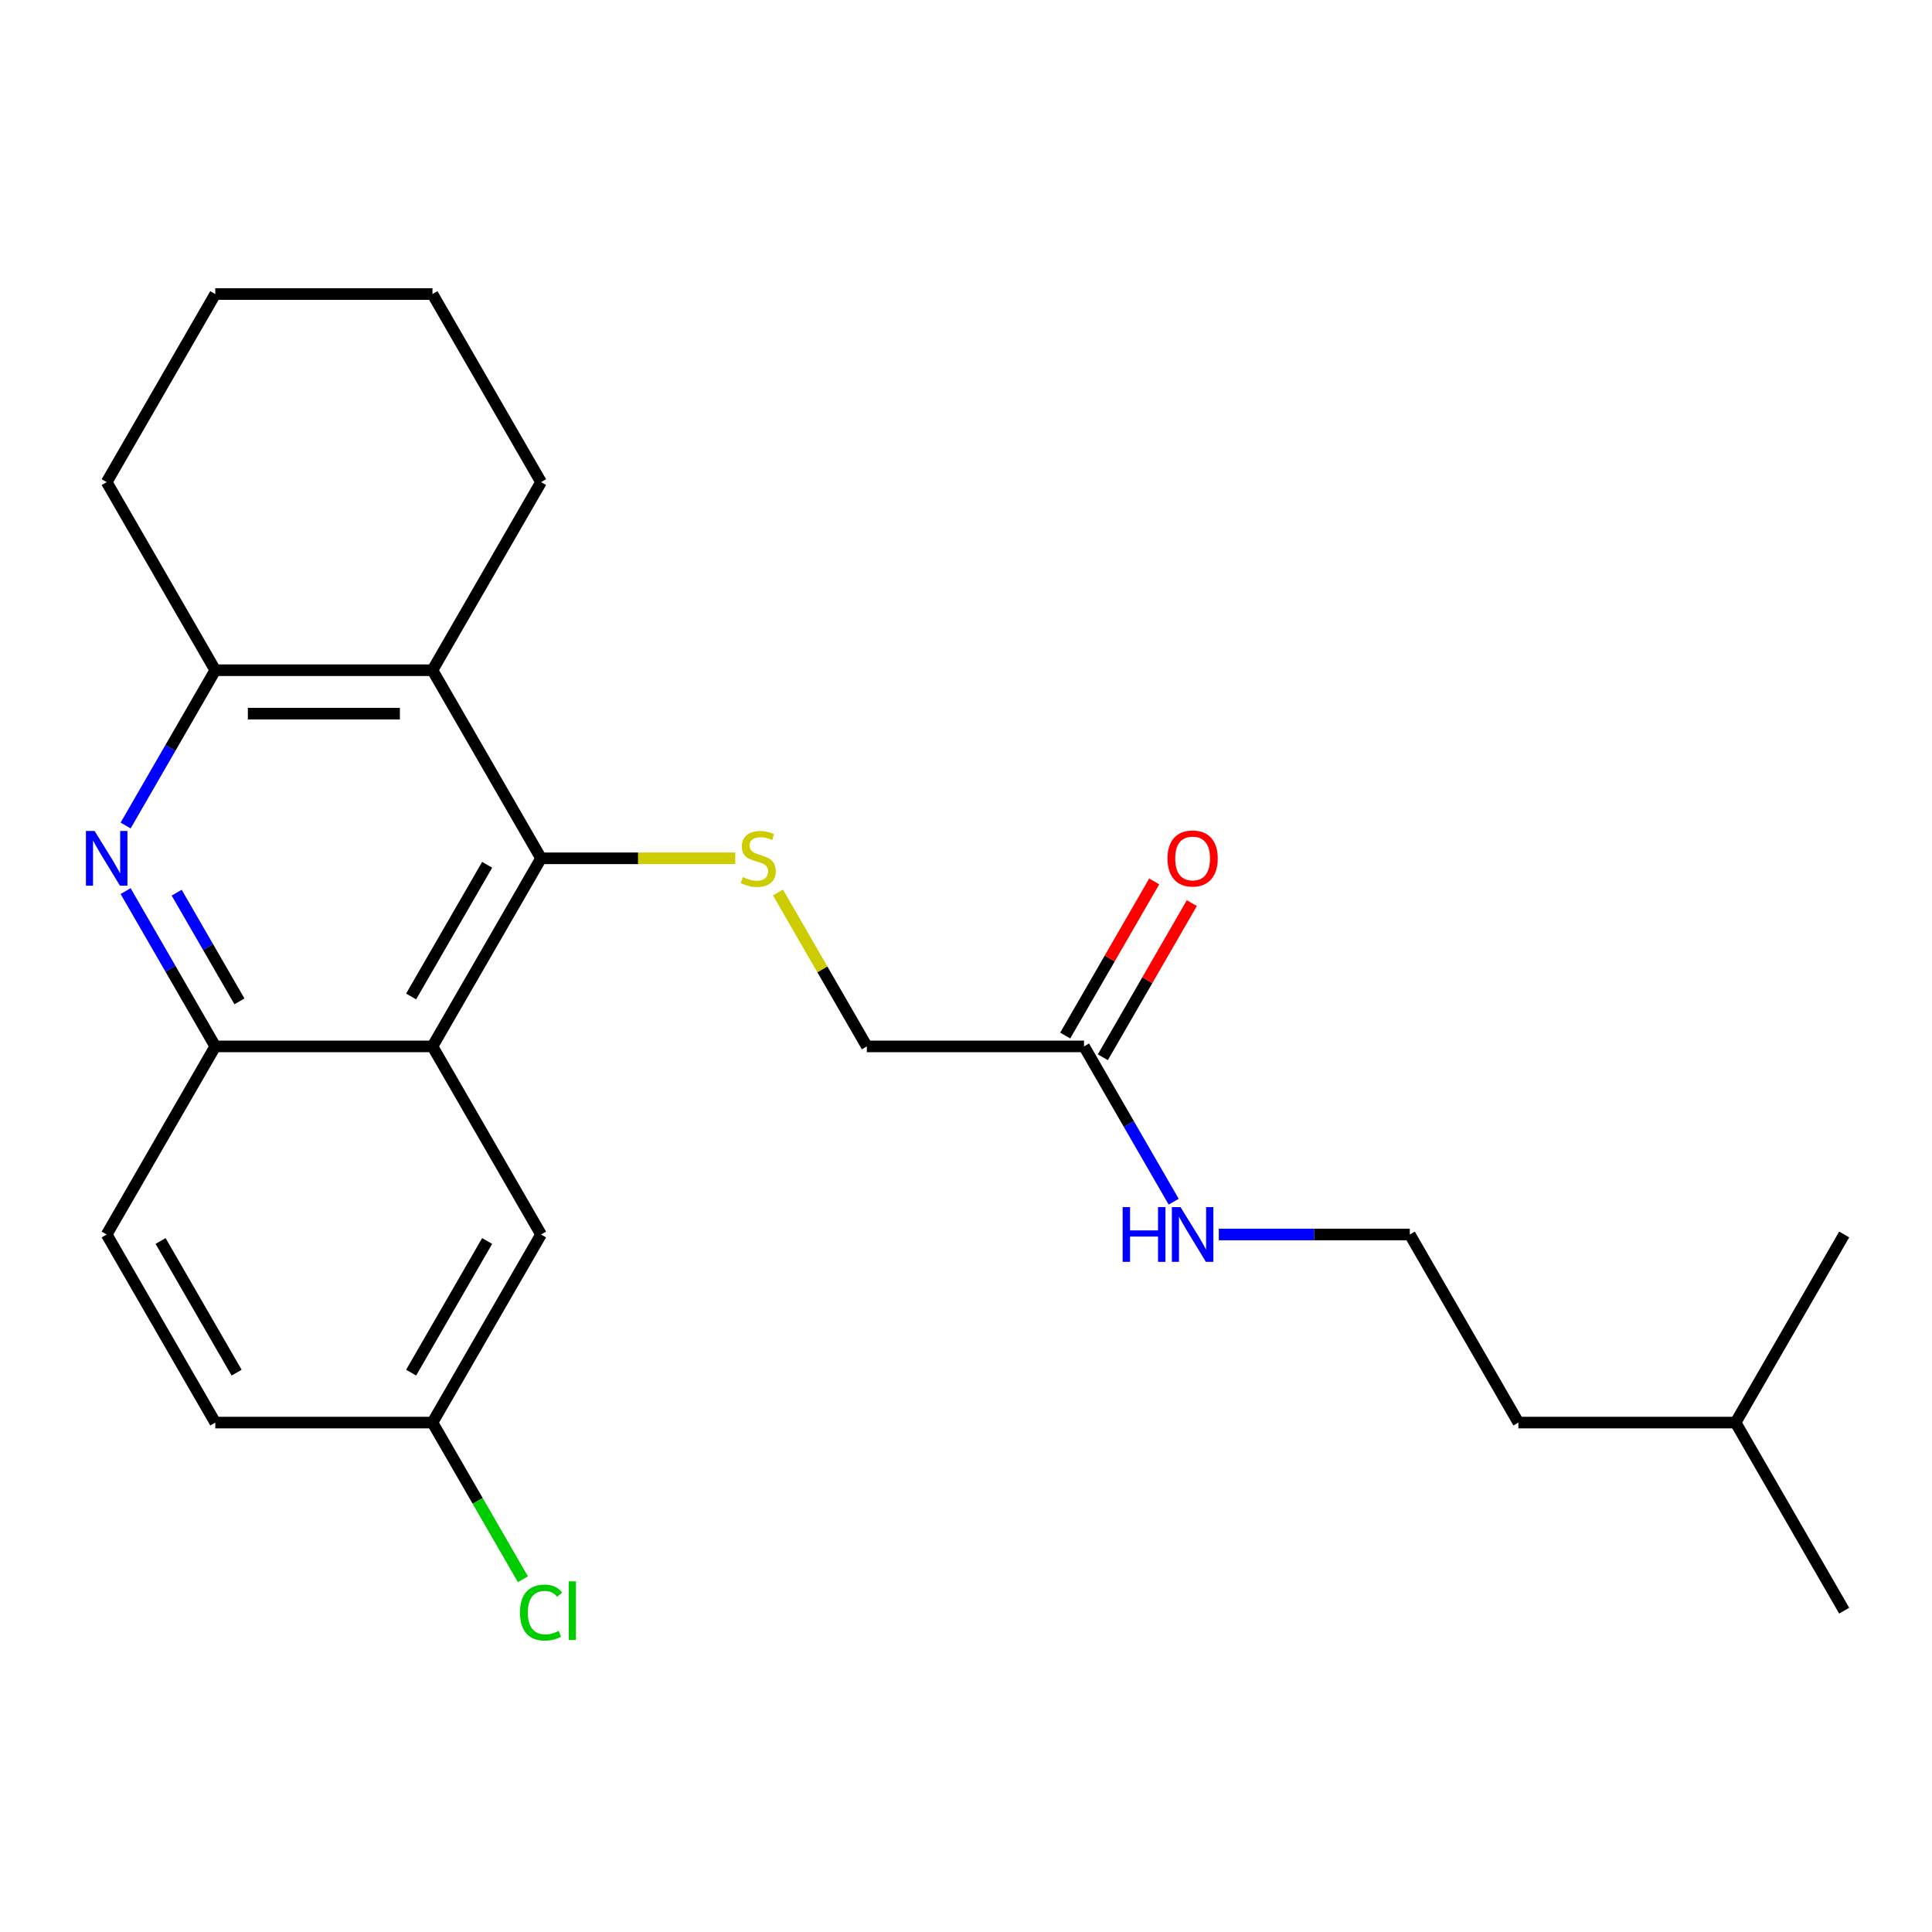 <?xml version='1.0' encoding='iso-8859-1'?>
<svg version='1.1' baseProfile='full'
              xmlns='http://www.w3.org/2000/svg'
                      xmlns:rdkit='http://www.rdkit.org/xml'
                      xmlns:xlink='http://www.w3.org/1999/xlink'
                  xml:space='preserve'
width='1000px' height='1000px' viewBox='0 0 1000 1000'>
<!-- END OF HEADER -->
<rect style='opacity:1.0;fill:#FFFFFF;stroke:none' width='1000' height='1000' x='0' y='0'> </rect>
<path class='bond-0' d='M 280.049,444.26 L 223.841,541.615' style='fill:none;fill-rule:evenodd;stroke:#000000;stroke-width:6px;stroke-linecap:butt;stroke-linejoin:miter;stroke-opacity:1' />
<path class='bond-0' d='M 252.147,447.621 L 212.801,515.77' style='fill:none;fill-rule:evenodd;stroke:#000000;stroke-width:6px;stroke-linecap:butt;stroke-linejoin:miter;stroke-opacity:1' />
<path class='bond-2' d='M 280.049,444.26 L 223.841,346.904' style='fill:none;fill-rule:evenodd;stroke:#000000;stroke-width:6px;stroke-linecap:butt;stroke-linejoin:miter;stroke-opacity:1' />
<path class='bond-5' d='M 280.049,444.26 L 330.312,444.26' style='fill:none;fill-rule:evenodd;stroke:#000000;stroke-width:6px;stroke-linecap:butt;stroke-linejoin:miter;stroke-opacity:1' />
<path class='bond-5' d='M 330.312,444.26 L 380.575,444.26' style='fill:none;fill-rule:evenodd;stroke:#CCCC00;stroke-width:6px;stroke-linecap:butt;stroke-linejoin:miter;stroke-opacity:1' />
<path class='bond-4' d='M 223.841,541.615 L 111.425,541.615' style='fill:none;fill-rule:evenodd;stroke:#000000;stroke-width:6px;stroke-linecap:butt;stroke-linejoin:miter;stroke-opacity:1' />
<path class='bond-7' d='M 223.841,541.615 L 280.049,638.97' style='fill:none;fill-rule:evenodd;stroke:#000000;stroke-width:6px;stroke-linecap:butt;stroke-linejoin:miter;stroke-opacity:1' />
<path class='bond-1' d='M 65.015,427.289 L 88.22,387.097' style='fill:none;fill-rule:evenodd;stroke:#0000FF;stroke-width:6px;stroke-linecap:butt;stroke-linejoin:miter;stroke-opacity:1' />
<path class='bond-1' d='M 88.22,387.097 L 111.425,346.904' style='fill:none;fill-rule:evenodd;stroke:#000000;stroke-width:6px;stroke-linecap:butt;stroke-linejoin:miter;stroke-opacity:1' />
<path class='bond-24' d='M 65.015,461.23 L 88.22,501.422' style='fill:none;fill-rule:evenodd;stroke:#0000FF;stroke-width:6px;stroke-linecap:butt;stroke-linejoin:miter;stroke-opacity:1' />
<path class='bond-24' d='M 88.22,501.422 L 111.425,541.615' style='fill:none;fill-rule:evenodd;stroke:#000000;stroke-width:6px;stroke-linecap:butt;stroke-linejoin:miter;stroke-opacity:1' />
<path class='bond-24' d='M 91.448,462.046 L 107.691,490.181' style='fill:none;fill-rule:evenodd;stroke:#0000FF;stroke-width:6px;stroke-linecap:butt;stroke-linejoin:miter;stroke-opacity:1' />
<path class='bond-24' d='M 107.691,490.181 L 123.935,518.315' style='fill:none;fill-rule:evenodd;stroke:#000000;stroke-width:6px;stroke-linecap:butt;stroke-linejoin:miter;stroke-opacity:1' />
<path class='bond-3' d='M 223.841,346.904 L 111.425,346.904' style='fill:none;fill-rule:evenodd;stroke:#000000;stroke-width:6px;stroke-linecap:butt;stroke-linejoin:miter;stroke-opacity:1' />
<path class='bond-3' d='M 206.979,369.388 L 128.287,369.388' style='fill:none;fill-rule:evenodd;stroke:#000000;stroke-width:6px;stroke-linecap:butt;stroke-linejoin:miter;stroke-opacity:1' />
<path class='bond-15' d='M 223.841,346.904 L 280.049,249.549' style='fill:none;fill-rule:evenodd;stroke:#000000;stroke-width:6px;stroke-linecap:butt;stroke-linejoin:miter;stroke-opacity:1' />
<path class='bond-17' d='M 111.425,346.904 L 55.217,249.549' style='fill:none;fill-rule:evenodd;stroke:#000000;stroke-width:6px;stroke-linecap:butt;stroke-linejoin:miter;stroke-opacity:1' />
<path class='bond-8' d='M 111.425,541.615 L 55.217,638.97' style='fill:none;fill-rule:evenodd;stroke:#000000;stroke-width:6px;stroke-linecap:butt;stroke-linejoin:miter;stroke-opacity:1' />
<path class='bond-10' d='M 402.679,461.95 L 425.676,501.782' style='fill:none;fill-rule:evenodd;stroke:#CCCC00;stroke-width:6px;stroke-linecap:butt;stroke-linejoin:miter;stroke-opacity:1' />
<path class='bond-10' d='M 425.676,501.782 L 448.673,541.615' style='fill:none;fill-rule:evenodd;stroke:#000000;stroke-width:6px;stroke-linecap:butt;stroke-linejoin:miter;stroke-opacity:1' />
<path class='bond-6' d='M 561.089,541.615 L 448.673,541.615' style='fill:none;fill-rule:evenodd;stroke:#000000;stroke-width:6px;stroke-linecap:butt;stroke-linejoin:miter;stroke-opacity:1' />
<path class='bond-9' d='M 570.825,547.236 L 593.857,507.343' style='fill:none;fill-rule:evenodd;stroke:#000000;stroke-width:6px;stroke-linecap:butt;stroke-linejoin:miter;stroke-opacity:1' />
<path class='bond-9' d='M 593.857,507.343 L 616.889,467.451' style='fill:none;fill-rule:evenodd;stroke:#FF0000;stroke-width:6px;stroke-linecap:butt;stroke-linejoin:miter;stroke-opacity:1' />
<path class='bond-9' d='M 551.354,535.994 L 574.386,496.102' style='fill:none;fill-rule:evenodd;stroke:#000000;stroke-width:6px;stroke-linecap:butt;stroke-linejoin:miter;stroke-opacity:1' />
<path class='bond-9' d='M 574.386,496.102 L 597.418,456.209' style='fill:none;fill-rule:evenodd;stroke:#FF0000;stroke-width:6px;stroke-linecap:butt;stroke-linejoin:miter;stroke-opacity:1' />
<path class='bond-11' d='M 561.089,541.615 L 584.294,581.807' style='fill:none;fill-rule:evenodd;stroke:#000000;stroke-width:6px;stroke-linecap:butt;stroke-linejoin:miter;stroke-opacity:1' />
<path class='bond-11' d='M 584.294,581.807 L 607.499,621.999' style='fill:none;fill-rule:evenodd;stroke:#0000FF;stroke-width:6px;stroke-linecap:butt;stroke-linejoin:miter;stroke-opacity:1' />
<path class='bond-12' d='M 280.049,638.97 L 223.841,736.325' style='fill:none;fill-rule:evenodd;stroke:#000000;stroke-width:6px;stroke-linecap:butt;stroke-linejoin:miter;stroke-opacity:1' />
<path class='bond-12' d='M 252.147,642.332 L 212.801,710.48' style='fill:none;fill-rule:evenodd;stroke:#000000;stroke-width:6px;stroke-linecap:butt;stroke-linejoin:miter;stroke-opacity:1' />
<path class='bond-26' d='M 55.217,638.97 L 111.425,736.325' style='fill:none;fill-rule:evenodd;stroke:#000000;stroke-width:6px;stroke-linecap:butt;stroke-linejoin:miter;stroke-opacity:1' />
<path class='bond-26' d='M 83.119,642.332 L 122.465,710.48' style='fill:none;fill-rule:evenodd;stroke:#000000;stroke-width:6px;stroke-linecap:butt;stroke-linejoin:miter;stroke-opacity:1' />
<path class='bond-16' d='M 630.848,638.97 L 680.281,638.97' style='fill:none;fill-rule:evenodd;stroke:#0000FF;stroke-width:6px;stroke-linecap:butt;stroke-linejoin:miter;stroke-opacity:1' />
<path class='bond-16' d='M 680.281,638.97 L 729.713,638.97' style='fill:none;fill-rule:evenodd;stroke:#000000;stroke-width:6px;stroke-linecap:butt;stroke-linejoin:miter;stroke-opacity:1' />
<path class='bond-13' d='M 223.841,736.325 L 111.425,736.325' style='fill:none;fill-rule:evenodd;stroke:#000000;stroke-width:6px;stroke-linecap:butt;stroke-linejoin:miter;stroke-opacity:1' />
<path class='bond-14' d='M 223.841,736.325 L 247.248,776.867' style='fill:none;fill-rule:evenodd;stroke:#000000;stroke-width:6px;stroke-linecap:butt;stroke-linejoin:miter;stroke-opacity:1' />
<path class='bond-14' d='M 247.248,776.867 L 270.655,817.41' style='fill:none;fill-rule:evenodd;stroke:#00CC00;stroke-width:6px;stroke-linecap:butt;stroke-linejoin:miter;stroke-opacity:1' />
<path class='bond-20' d='M 280.049,249.549 L 223.841,152.194' style='fill:none;fill-rule:evenodd;stroke:#000000;stroke-width:6px;stroke-linecap:butt;stroke-linejoin:miter;stroke-opacity:1' />
<path class='bond-18' d='M 729.713,638.97 L 785.921,736.325' style='fill:none;fill-rule:evenodd;stroke:#000000;stroke-width:6px;stroke-linecap:butt;stroke-linejoin:miter;stroke-opacity:1' />
<path class='bond-25' d='M 55.217,249.549 L 111.425,152.194' style='fill:none;fill-rule:evenodd;stroke:#000000;stroke-width:6px;stroke-linecap:butt;stroke-linejoin:miter;stroke-opacity:1' />
<path class='bond-19' d='M 785.921,736.325 L 898.337,736.325' style='fill:none;fill-rule:evenodd;stroke:#000000;stroke-width:6px;stroke-linecap:butt;stroke-linejoin:miter;stroke-opacity:1' />
<path class='bond-21' d='M 898.337,736.325 L 954.545,833.68' style='fill:none;fill-rule:evenodd;stroke:#000000;stroke-width:6px;stroke-linecap:butt;stroke-linejoin:miter;stroke-opacity:1' />
<path class='bond-22' d='M 898.337,736.325 L 954.545,638.97' style='fill:none;fill-rule:evenodd;stroke:#000000;stroke-width:6px;stroke-linecap:butt;stroke-linejoin:miter;stroke-opacity:1' />
<path class='bond-23' d='M 223.841,152.194 L 111.425,152.194' style='fill:none;fill-rule:evenodd;stroke:#000000;stroke-width:6px;stroke-linecap:butt;stroke-linejoin:miter;stroke-opacity:1' />
<path  class='atom-2' d='M 48.957 430.1
L 58.237 445.1
Q 59.157 446.58, 60.637 449.26
Q 62.117 451.94, 62.197 452.1
L 62.197 430.1
L 65.957 430.1
L 65.957 458.42
L 62.077 458.42
L 52.117 442.02
Q 50.957 440.1, 49.717 437.9
Q 48.517 435.7, 48.157 435.02
L 48.157 458.42
L 44.477 458.42
L 44.477 430.1
L 48.957 430.1
' fill='#0000FF'/>
<path  class='atom-6' d='M 384.465 453.98
Q 384.785 454.1, 386.105 454.66
Q 387.425 455.22, 388.865 455.58
Q 390.345 455.9, 391.785 455.9
Q 394.465 455.9, 396.025 454.62
Q 397.585 453.3, 397.585 451.02
Q 397.585 449.46, 396.785 448.5
Q 396.025 447.54, 394.825 447.02
Q 393.625 446.5, 391.625 445.9
Q 389.105 445.14, 387.585 444.42
Q 386.105 443.7, 385.025 442.18
Q 383.985 440.66, 383.985 438.1
Q 383.985 434.54, 386.385 432.34
Q 388.825 430.14, 393.625 430.14
Q 396.905 430.14, 400.625 431.7
L 399.705 434.78
Q 396.305 433.38, 393.745 433.38
Q 390.985 433.38, 389.465 434.54
Q 387.945 435.66, 387.985 437.62
Q 387.985 439.14, 388.745 440.06
Q 389.545 440.98, 390.665 441.5
Q 391.825 442.02, 393.745 442.62
Q 396.305 443.42, 397.825 444.22
Q 399.345 445.02, 400.425 446.66
Q 401.545 448.26, 401.545 451.02
Q 401.545 454.94, 398.905 457.06
Q 396.305 459.14, 391.945 459.14
Q 389.425 459.14, 387.505 458.58
Q 385.625 458.06, 383.385 457.14
L 384.465 453.98
' fill='#CCCC00'/>
<path  class='atom-10' d='M 604.297 444.34
Q 604.297 437.54, 607.657 433.74
Q 611.017 429.94, 617.297 429.94
Q 623.577 429.94, 626.937 433.74
Q 630.297 437.54, 630.297 444.34
Q 630.297 451.22, 626.897 455.14
Q 623.497 459.02, 617.297 459.02
Q 611.057 459.02, 607.657 455.14
Q 604.297 451.26, 604.297 444.34
M 617.297 455.82
Q 621.617 455.82, 623.937 452.94
Q 626.297 450.02, 626.297 444.34
Q 626.297 438.78, 623.937 435.98
Q 621.617 433.14, 617.297 433.14
Q 612.977 433.14, 610.617 435.94
Q 608.297 438.74, 608.297 444.34
Q 608.297 450.06, 610.617 452.94
Q 612.977 455.82, 617.297 455.82
' fill='#FF0000'/>
<path  class='atom-12' d='M 581.077 624.81
L 584.917 624.81
L 584.917 636.85
L 599.397 636.85
L 599.397 624.81
L 603.237 624.81
L 603.237 653.13
L 599.397 653.13
L 599.397 640.05
L 584.917 640.05
L 584.917 653.13
L 581.077 653.13
L 581.077 624.81
' fill='#0000FF'/>
<path  class='atom-12' d='M 611.037 624.81
L 620.317 639.81
Q 621.237 641.29, 622.717 643.97
Q 624.197 646.65, 624.277 646.81
L 624.277 624.81
L 628.037 624.81
L 628.037 653.13
L 624.157 653.13
L 614.197 636.73
Q 613.037 634.81, 611.797 632.61
Q 610.597 630.41, 610.237 629.73
L 610.237 653.13
L 606.557 653.13
L 606.557 624.81
L 611.037 624.81
' fill='#0000FF'/>
<path  class='atom-15' d='M 269.129 834.66
Q 269.129 827.62, 272.409 823.94
Q 275.729 820.22, 282.009 820.22
Q 287.849 820.22, 290.969 824.34
L 288.329 826.5
Q 286.049 823.5, 282.009 823.5
Q 277.729 823.5, 275.449 826.38
Q 273.209 829.22, 273.209 834.66
Q 273.209 840.26, 275.529 843.14
Q 277.889 846.02, 282.449 846.02
Q 285.569 846.02, 289.209 844.14
L 290.329 847.14
Q 288.849 848.1, 286.609 848.66
Q 284.369 849.22, 281.889 849.22
Q 275.729 849.22, 272.409 845.46
Q 269.129 841.7, 269.129 834.66
' fill='#00CC00'/>
<path  class='atom-15' d='M 294.409 818.5
L 298.089 818.5
L 298.089 848.86
L 294.409 848.86
L 294.409 818.5
' fill='#00CC00'/>
</svg>
